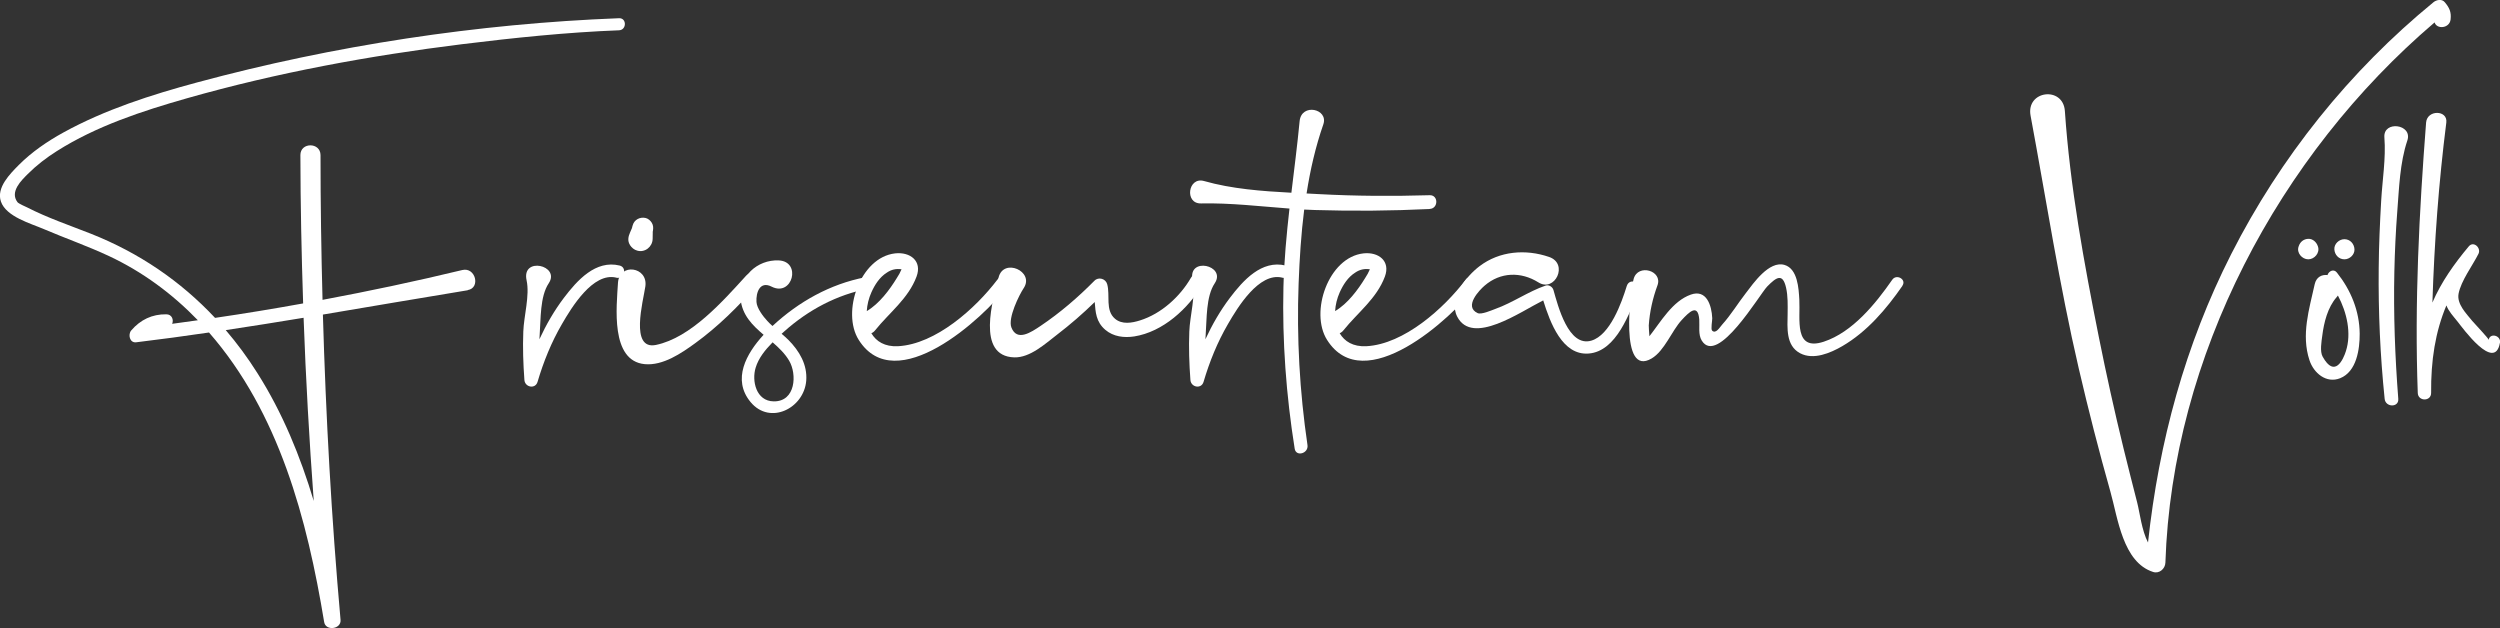 <?xml version="1.0" encoding="UTF-8"?>
<svg id="Ebene_1" data-name="Ebene 1" xmlns="http://www.w3.org/2000/svg" viewBox="0 0 273.31 68.66">
  <rect x="0" y="0" width="273.31" height="68.66" fill="#333333" stroke="none"/>
  <defs>
    <style>
      .cls-1 {
        fill: #fff;
      }
    </style>
  </defs>
  <path class="cls-1" d="M51.14,31.73c-5.28,.86-10.56,1.78-15.84,2.66,.32,11.14,.94,22.28,1.93,33.38,.09,1.02-1.62,1.25-1.79,.24-1.86-11.26-4.92-22.87-12.59-31.66-2.65,.39-5.3,.75-7.96,1.07-.72,.09-.92-.86-.54-1.3,1.01-1.17,2.28-1.78,3.83-1.76,.62,0,.83,.61,.64,1.04,.94-.12,1.87-.25,2.81-.39-2.8-2.9-6.05-5.3-9.72-7.02-2.33-1.09-4.77-1.94-7.13-2.95-1.39-.6-4.11-1.34-4.68-3.01-.52-1.52,1-3.03,1.96-4,1.42-1.42,3.1-2.57,4.86-3.54,4.56-2.51,9.62-4.13,14.63-5.48,14.96-4.04,30.64-6.42,46.13-7.02,.85-.03,.84,1.28,0,1.32-5.73,.22-11.47,.82-17.16,1.52-10.14,1.26-20.24,3.11-30.07,5.91-4.89,1.39-9.92,3.04-14.24,5.78-1.14,.72-2.21,1.54-3.17,2.5-.68,.68-2,1.93-1.13,3.08,.13,.17,.99,.54,1.03,.56,2.24,1.15,4.63,1.96,6.97,2.88,5.31,2.1,9.84,5.2,13.6,9.21,3.22-.47,6.43-1,9.63-1.58-.18-5.4-.29-10.81-.3-16.22,0-1.42,2.19-1.41,2.2,0,0,5.27,.08,10.55,.22,15.83,5.13-.96,10.23-2.04,15.28-3.26,1.45-.35,2.02,1.96,.6,2.19Zm-17.95,3.01c-2.83,.47-5.67,.92-8.51,1.35,1.25,1.46,2.4,3.02,3.46,4.7,2.75,4.34,4.69,9.08,6.16,13.98-.49-6.67-.87-13.34-1.11-20.02Z"/>
  <path class="cls-1" d="M67.36,30.35c-2.54-.61-4.89,3.29-5.92,5.07-1.16,1.99-2.02,4.12-2.67,6.32-.24,.83-1.38,.61-1.44-.2-.13-1.77-.19-3.53-.12-5.3,.06-1.69,.72-3.94,.36-5.59-.58-2.64,3.73-1.65,2.42,.32-.97,1.45-.86,3.94-.99,5.62-.01,.17-.02,.33-.03,.5,.74-1.6,1.62-3.13,2.68-4.53,1.44-1.9,3.46-4.17,6.09-3.53,.86,.21,.5,1.53-.37,1.33Z"/>
  <path class="cls-1" d="M82.66,31.28c-2.01,2.29-4.19,4.45-6.66,6.24-1.51,1.1-3.53,2.48-5.52,2.29-3.77-.36-3.07-6.31-2.92-8.89,.13-2.21,3.32-1.78,2.99,.41-.23,1.57-1.72,6.97,1.16,6.38,3.82-.79,7.34-4.81,9.84-7.55,.69-.76,1.79,.36,1.12,1.12Zm-13.79-4.5c-.28-.43-.19-.91,0-1.34,.07-.17,.15-.34,.22-.51v-.03h.01s.02-.07,.02-.1l.05-.17c.17-.62,.8-.94,1.41-.8,.27,.06,.54,.29,.68,.53,.17,.28,.17,.57,.12,.88l-.02,.09s0,0,0,.02c0,.07,0,.13,0,.2,0,.19,0,.38-.01,.57-.02,.86-.84,1.52-1.68,1.28-.34-.09-.61-.32-.8-.61Zm.28-1.99s.03-.07,.03-.07c0,0-.02,.03-.03,.07Z"/>
  <path class="cls-1" d="M94.95,31.55c-3.48,.68-6.58,2.33-9.22,4.69-.09,.08-.18,.17-.28,.25,.25,.22,.51,.44,.74,.67,1.2,1.21,2.09,2.71,1.95,4.47-.25,3.01-3.96,4.88-6.08,2.33-2.06-2.48-.46-5.32,1.42-7.36-1.22-1.04-2.34-2.14-2.52-3.91-.25-2.42,1.82-4.33,4.18-4.22,2.52,.12,1.49,4.02-.78,2.87-1.29-.66-1.72,.64-1.66,1.67,.04,.69,.74,1.6,1.18,2.07,.18,.2,.37,.38,.57,.56,2.87-2.66,6.29-4.58,10.15-5.33,.82-.16,1.17,1.09,.35,1.25Zm-10.49,5.88c-.8,.81-1.53,1.71-1.85,2.77-.44,1.42,.04,3.66,1.98,3.68,2.4,.03,2.56-2.97,1.68-4.45-.46-.78-1.12-1.41-1.81-2.01Z"/>
  <path class="cls-1" d="M110.19,31.25c-2.71,3.61-12.28,12.29-16.31,5.91-1.91-3.02,.14-9.03,3.98-9.46,1.64-.18,2.98,.83,2.34,2.54-.9,2.41-2.97,3.93-4.51,5.85-.13,.17-.28,.28-.43,.34,.53,.9,1.47,1.49,2.91,1.42,4.13-.22,8.49-4.14,10.87-7.28,.51-.67,1.67-.01,1.15,.67Zm-15.43,2.76c1.36-.8,2.5-2.33,3.28-3.61,.2-.3,.38-.62,.52-.96-.59-.09-1.12,.03-1.6,.36-.8,.5-1.33,1.34-1.7,2.17-.29,.65-.46,1.35-.5,2.03Z"/>
  <path class="cls-1" d="M131.48,31.09c-1.58,2.65-4.33,5.19-7.48,5.69-1.11,.17-2.28,.03-3.16-.72-1.03-.88-1.07-1.94-1.16-3.04-1.3,1.27-2.67,2.46-4.12,3.57-1.28,.98-2.94,2.53-4.68,2.48-4.21-.13-2.31-6.4-1.71-8.74,.55-2.18,3.95-.65,2.75,1.16-.51,.77-1.75,3.28-1.35,4.31,.61,1.58,2.16,.52,3.19-.17,2.14-1.44,4.08-3.11,5.89-4.94,.44-.45,1.22-.23,1.39,.37,.35,1.22-.24,2.86,.86,3.79,.77,.65,1.84,.46,2.73,.18,2.33-.73,4.38-2.6,5.58-4.68,.48-.82,1.76-.07,1.27,.74Z"/>
  <path class="cls-1" d="M140.17,30.35c-2.54-.61-4.89,3.29-5.92,5.07-1.16,1.99-2.02,4.12-2.67,6.32-.24,.83-1.38,.61-1.44-.2-.13-1.77-.19-3.53-.12-5.3,.06-1.69,.72-3.94,.36-5.59-.58-2.64,3.73-1.65,2.42,.32-.97,1.45-.86,3.94-.99,5.62-.01,.17-.02,.33-.03,.5,.74-1.6,1.62-3.13,2.68-4.53,1.44-1.9,3.46-4.17,6.09-3.53,.86,.21,.5,1.53-.37,1.33Z"/>
  <path class="cls-1" d="M156.29,22.85c-4.17,.2-8.35,.24-12.52,.11-.4-.01-.79-.03-1.19-.05-.34,2.69-.51,5.42-.61,8.09-.22,5.9,.11,11.81,.97,17.66,.13,.92-1.26,1.31-1.4,.39-.93-5.84-1.37-11.75-1.23-17.67,.07-2.88,.34-5.73,.66-8.58-3.23-.24-6.47-.63-9.67-.56-1.83,.04-1.43-2.95,.33-2.45,3.01,.86,6.33,1.11,9.55,1.28,.31-2.6,.65-5.2,.9-7.82,.19-2.02,3.19-1.36,2.59,.35-.85,2.44-1.43,4.98-1.83,7.55,.45,.02,.89,.04,1.33,.07,4.04,.22,8.09,.24,12.13,.12,.97-.03,.96,1.46,0,1.5Z"/>
  <path class="cls-1" d="M161.39,31.25c-2.71,3.61-12.28,12.29-16.31,5.91-1.91-3.02,.14-9.03,3.98-9.46,1.64-.18,2.98,.83,2.34,2.54-.9,2.41-2.97,3.93-4.51,5.85-.13,.17-.28,.28-.43,.34,.53,.9,1.47,1.49,2.91,1.42,4.13-.22,8.49-4.14,10.87-7.28,.51-.67,1.67-.01,1.15,.67Zm-15.43,2.76c1.36-.8,2.5-2.33,3.28-3.61,.2-.3,.38-.62,.52-.96-.59-.09-1.12,.03-1.6,.36-.8,.5-1.33,1.34-1.7,2.17-.29,.65-.46,1.35-.5,2.03Z"/>
  <path class="cls-1" d="M179.14,31.83c-.99,2.34-2.4,6.58-5.46,6.82-2.88,.23-4.21-3.37-4.97-5.81-2.51,1.25-7.75,4.98-9.4,1.78-1.01-1.97,1-4.43,2.44-5.52,2.18-1.66,5.04-1.89,7.6-1.01,2.17,.74,.64,3.92-1.17,2.78-1.9-1.19-4.15-1.14-5.88,.36-.54,.46-2.31,2.28-.76,3,.41,.19,1.53-.31,1.94-.46,1.9-.68,3.6-1.9,5.49-2.55,.36-.12,.76,.14,.86,.49,.49,1.71,1.63,6.27,4.14,5.53,2.05-.6,3.31-4.14,3.87-5.96,.3-.98,1.71-.4,1.3,.55Z"/>
  <path class="cls-1" d="M207.98,31.25c-1.76,2.54-3.87,5.02-6.57,6.59-1.29,.75-3.15,1.55-4.61,.78-1.59-.84-1.39-2.79-1.37-4.31,.01-.94,.04-1.94-.17-2.86-.37-1.62-1.05-1.16-2.06-.13-.82,.83-5.43,8.73-7.16,5.91-.4-.65-.22-1.58-.27-2.3-.14-1.79-1.11-.82-1.93,.07-1.08,1.17-1.87,3.36-3.28,4.19-3.55,2.1-2.31-7.45-1.96-8.71,.48-1.69,3.2-.89,2.6,.72-.52,1.41-.85,2.88-.95,4.38-.01,.16,.04,.68,.07,1.18,1.26-1.6,2.51-3.83,4.52-4.55,1.72-.62,2.29,1.18,2.35,2.58,.01,.25-.18,1.2-.01,1.36,.4,.38,.81-.34,1.1-.67,.95-1.05,1.7-2.3,2.57-3.42,.83-1.08,2.54-3.58,4.23-3.1,1.46,.42,1.56,2.6,1.63,3.8,.12,2.15-.62,5.67,2.66,4.6,3.16-1.04,5.68-4.16,7.5-6.78,.47-.67,1.58-.03,1.11,.65Z"/>
  <path class="cls-1" d="M267.28,.25c.5,.6,.72,1.07,.63,1.87-.11,1-1.52,1.11-1.75,.33-17.05,14.53-28.69,36.51-29.43,59.06-.02,.66-.66,1.24-1.34,1.02-3.32-1.06-3.86-5.91-4.67-8.77-1.26-4.46-2.41-8.95-3.46-13.47-2.13-9.16-3.55-18.42-5.27-27.65-.51-2.76,3.56-3.25,3.75-.51,.57,8.31,2.09,16.59,3.72,24.75,.81,4.04,1.7,8.07,2.68,12.08,.49,2,1,4,1.51,6,.27,1.04,.49,3.03,1.18,4.35,1.19-11,4.05-21.59,9.09-31.52,5.37-10.58,12.92-20.02,22.11-27.54,.34-.28,.93-.4,1.25,0Z"/>
  <path class="cls-1" d="M252.35,28.35c-.68,0-1.3-.71-1.06-1.39,0-.02,.01-.04,.02-.06,.16-.47,.54-.77,1.04-.79,.49-.02,.89,.36,1.04,.79l.02,.06c.23,.68-.38,1.39-1.06,1.39Zm5.62,8.13c.01,1.69-.33,4.15-2.14,4.87-1.52,.6-2.89-.57-3.35-1.97-.92-2.78-.03-5.58,.57-8.3,.18-.81,.79-1.08,1.4-1.01,.14-.43,.68-.72,1.03-.27,1.53,1.92,2.47,4.2,2.49,6.68Zm-2.38-4.17c-.04,.06-.09,.12-.14,.18-.98,1.11-1.39,2.77-1.57,4.21-.08,.61-.28,1.72,.04,2.29,1.33,2.4,2.26,.29,2.54-.59,.63-1.95,.12-4.23-.87-6.09Zm-.39-5.06c-.03-.59,.52-1.1,1.1-1.1,.62,0,1.07,.5,1.1,1.1,.03,.59-.52,1.1-1.1,1.1-.62,0-1.07-.5-1.1-1.1Z"/>
  <path class="cls-1" d="M261.76,29.69c-.1,4.65,.07,9.29,.43,13.92,.07,.96-1.39,.94-1.49,0-.49-4.75-.7-9.53-.65-14.31,.02-2.45,.13-4.9,.27-7.35,.13-2.29,.53-4.64,.35-6.93-.15-1.88,3.12-1.46,2.51,.34-.82,2.43-.9,5.2-1.1,7.75-.17,2.19-.27,4.38-.32,6.58Z"/>
  <path class="cls-1" d="M273.3,37.49c-.58,3.22-4.11-1.68-4.62-2.32-.47-.59-.99-1.14-1.23-1.78-1.22,2.91-1.7,6.02-1.67,9.57,0,.95-1.43,.94-1.46,0-.36-9.87,.15-19.72,.91-29.56,.11-1.43,2.39-1.39,2.21,0-.83,6.56-1.31,13.1-1.52,19.68,.97-2.26,2.4-4.26,3.98-6.15,.52-.62,1.37,.17,1.06,.81-.64,1.28-1.91,2.95-2.18,4.37-.21,1.14,.86,2.18,1.5,2.98,.18,.22,1.81,1.93,1.79,2.06,.15-.81,1.38-.47,1.24,.34Z"/>
</svg>